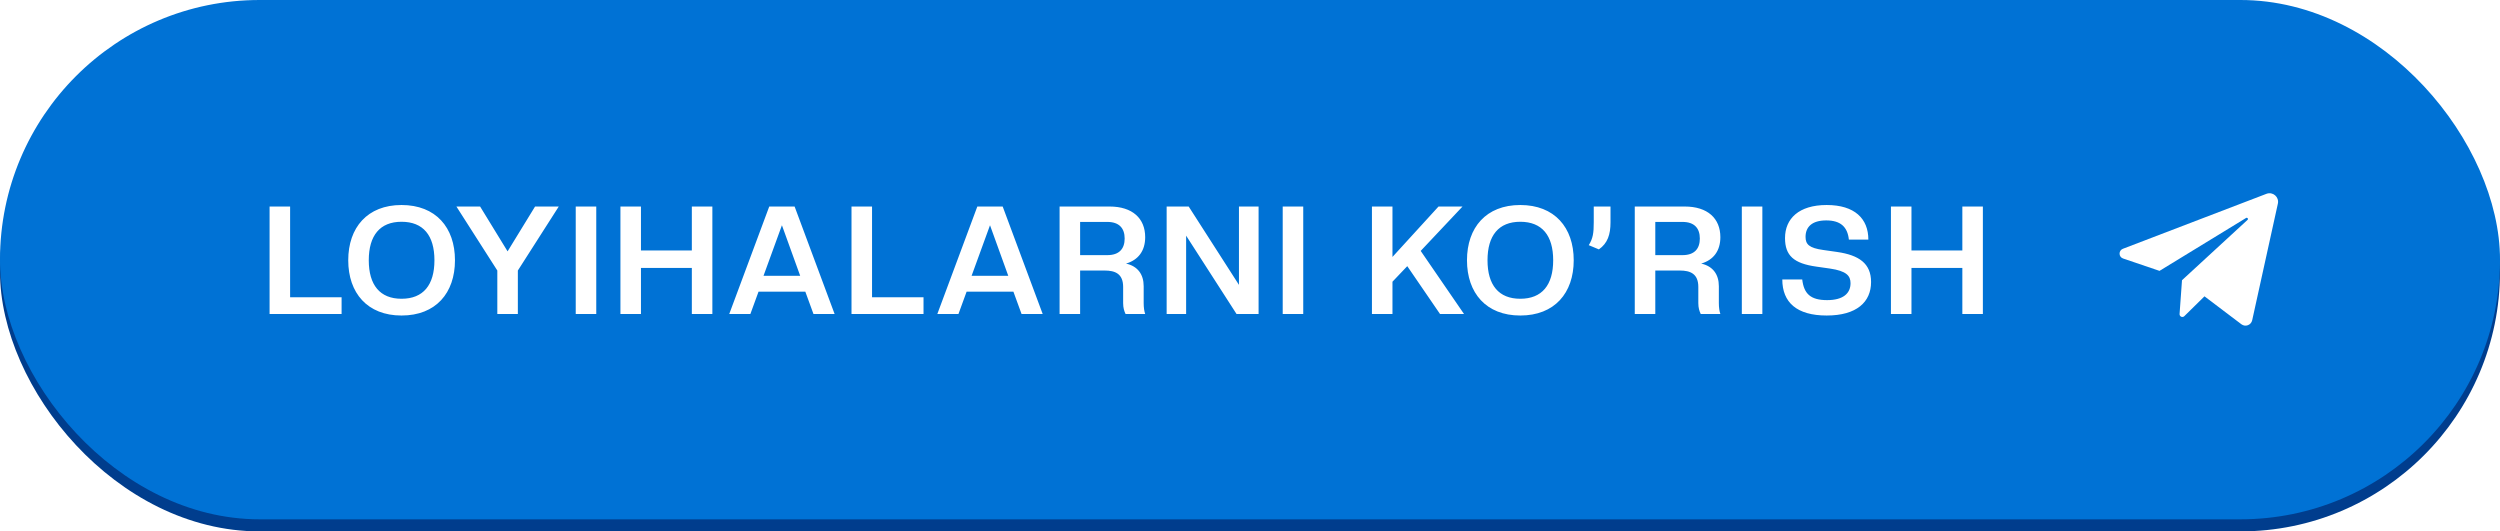 <?xml version="1.0" encoding="UTF-8"?> <svg xmlns="http://www.w3.org/2000/svg" width="414" height="88" viewBox="0 0 414 88" fill="none"><rect y="2" width="414" height="86" rx="43" fill="#003D8D"></rect><g filter="url(#filter0_i_99_180)"><rect width="414" height="86" rx="43" fill="#0072D5"></rect></g><path d="M351.579 42.806L357.617 44.856L371.951 36.093C372.159 35.965 372.372 36.248 372.193 36.413L361.34 46.402L360.937 51.994C360.906 52.42 361.419 52.657 361.723 52.357L365.064 49.072L371.173 53.696C371.831 54.194 372.785 53.843 372.962 53.036L377.215 33.724C377.458 32.622 376.379 31.693 375.325 32.096L351.548 41.201C350.802 41.486 350.823 42.549 351.579 42.806Z" fill="white"></path><path d="M56.568 52H44.643V34.2H48.043V49.225H56.568V52ZM66.493 52.25C60.843 52.25 57.668 48.525 57.668 43.1C57.668 37.675 60.843 33.95 66.493 33.95C72.168 33.95 75.343 37.675 75.343 43.1C75.343 48.525 72.168 52.25 66.493 52.25ZM66.493 49.475C70.093 49.475 71.943 47.2 71.943 43.1C71.943 39 70.093 36.725 66.493 36.725C62.918 36.725 61.068 39 61.068 43.1C61.068 47.2 62.918 49.475 66.493 49.475ZM82.356 52V44.8L75.581 34.2H79.506L84.056 41.625L88.606 34.2H92.531L85.756 44.8V52H82.356ZM98.741 52H95.341V34.2H98.741V52ZM117.968 52H114.568V44.375H106.143V52H102.743V34.2H106.143V41.475H114.568V34.2H117.968V52ZM138.212 52H134.712L133.362 48.3H125.612L124.262 52H120.762L127.387 34.2H131.587L138.212 52ZM132.512 45.675L129.487 37.3L126.437 45.675H132.512ZM152.935 52H141.01V34.2H144.41V49.225H152.935V52ZM172.67 52H169.17L167.82 48.3H160.07L158.72 52H155.22L161.845 34.2H166.045L172.67 52ZM166.97 45.675L163.945 37.3L160.895 45.675H166.97ZM189.643 39.275C189.643 41.525 188.518 43.05 186.468 43.65C188.393 44.075 189.393 45.425 189.393 47.4V50.2C189.393 50.95 189.493 51.575 189.643 52H186.393C186.168 51.525 185.993 50.975 185.993 50.2V47.525C185.993 45.325 184.668 44.8 182.918 44.8H178.868V52H175.468V34.2H183.743C187.543 34.2 189.643 36.175 189.643 39.275ZM186.243 39.5C186.243 37.825 185.368 36.75 183.368 36.75H178.868V42.25H183.368C185.368 42.25 186.243 41.175 186.243 39.5ZM208.422 52H204.772L196.422 39.025V52H193.197V34.2H196.847L205.172 47.175V34.2H208.422V52ZM215.816 52H212.416V34.2H215.816V52ZM242.443 52H238.468L233.043 44.075L230.593 46.65V52H227.193V34.2H230.593V42.55L238.218 34.2H242.193L235.268 41.55L242.443 52ZM251.757 52.25C246.107 52.25 242.932 48.525 242.932 43.1C242.932 37.675 246.107 33.95 251.757 33.95C257.432 33.95 260.607 37.675 260.607 43.1C260.607 48.525 257.432 52.25 251.757 52.25ZM251.757 49.475C255.357 49.475 257.207 47.2 257.207 43.1C257.207 39 255.357 36.725 251.757 36.725C248.182 36.725 246.332 39 246.332 43.1C246.332 47.2 248.182 49.475 251.757 49.475ZM264.775 41.3L263.1 40.6C263.8 39.475 263.925 38.575 263.925 36.8V34.2H266.7V36.8C266.7 38.85 266.225 40.275 264.775 41.3ZM284.892 39.275C284.892 41.525 283.767 43.05 281.717 43.65C283.642 44.075 284.642 45.425 284.642 47.4V50.2C284.642 50.95 284.742 51.575 284.892 52H281.642C281.417 51.525 281.242 50.975 281.242 50.2V47.525C281.242 45.325 279.917 44.8 278.167 44.8H274.117V52H270.717V34.2H278.992C282.792 34.2 284.892 36.175 284.892 39.275ZM281.492 39.5C281.492 37.825 280.617 36.75 278.617 36.75H274.117V42.25H278.617C280.617 42.25 281.492 41.175 281.492 39.5ZM291.846 52H288.446V34.2H291.846V52ZM302.499 52.25C297.549 52.25 295.149 50.075 295.149 46.275H298.449C298.724 48.625 299.799 49.7 302.574 49.7C305.274 49.7 306.449 48.55 306.449 46.9C306.449 45.675 305.774 44.875 303.049 44.475L300.774 44.15C297.049 43.625 295.599 42.325 295.599 39.425C295.599 36.225 297.874 33.95 302.499 33.95C307.124 33.95 309.399 36.2 309.399 39.675H306.174C305.949 37.575 304.799 36.5 302.424 36.5C300.049 36.5 298.999 37.6 298.999 39.225C298.999 40.45 299.574 41.075 301.949 41.4L304.224 41.725C307.849 42.25 309.849 43.625 309.849 46.7C309.849 50.025 307.449 52.25 302.499 52.25ZM328.364 52H324.964V44.375H316.539V52H313.139V34.2H316.539V41.475H324.964V34.2H328.364V52Z" fill="white"></path><defs><filter id="filter0_i_99_180" x="0" y="0" width="414" height="86" filterUnits="userSpaceOnUse" color-interpolation-filters="sRGB"><feFlood flood-opacity="0" result="BackgroundImageFix"></feFlood><feBlend mode="normal" in="SourceGraphic" in2="BackgroundImageFix" result="shape"></feBlend><feColorMatrix in="SourceAlpha" type="matrix" values="0 0 0 0 0 0 0 0 0 0 0 0 0 0 0 0 0 0 127 0" result="hardAlpha"></feColorMatrix><feMorphology radius="1" operator="erode" in="SourceAlpha" result="effect1_innerShadow_99_180"></feMorphology><feOffset></feOffset><feGaussianBlur stdDeviation="13.5"></feGaussianBlur><feComposite in2="hardAlpha" operator="arithmetic" k2="-1" k3="1"></feComposite><feColorMatrix type="matrix" values="0 0 0 0 0.352 0 0 0 0 0.6 0 0 0 0 1 0 0 0 1 0"></feColorMatrix><feBlend mode="normal" in2="shape" result="effect1_innerShadow_99_180"></feBlend></filter></defs></svg> 
